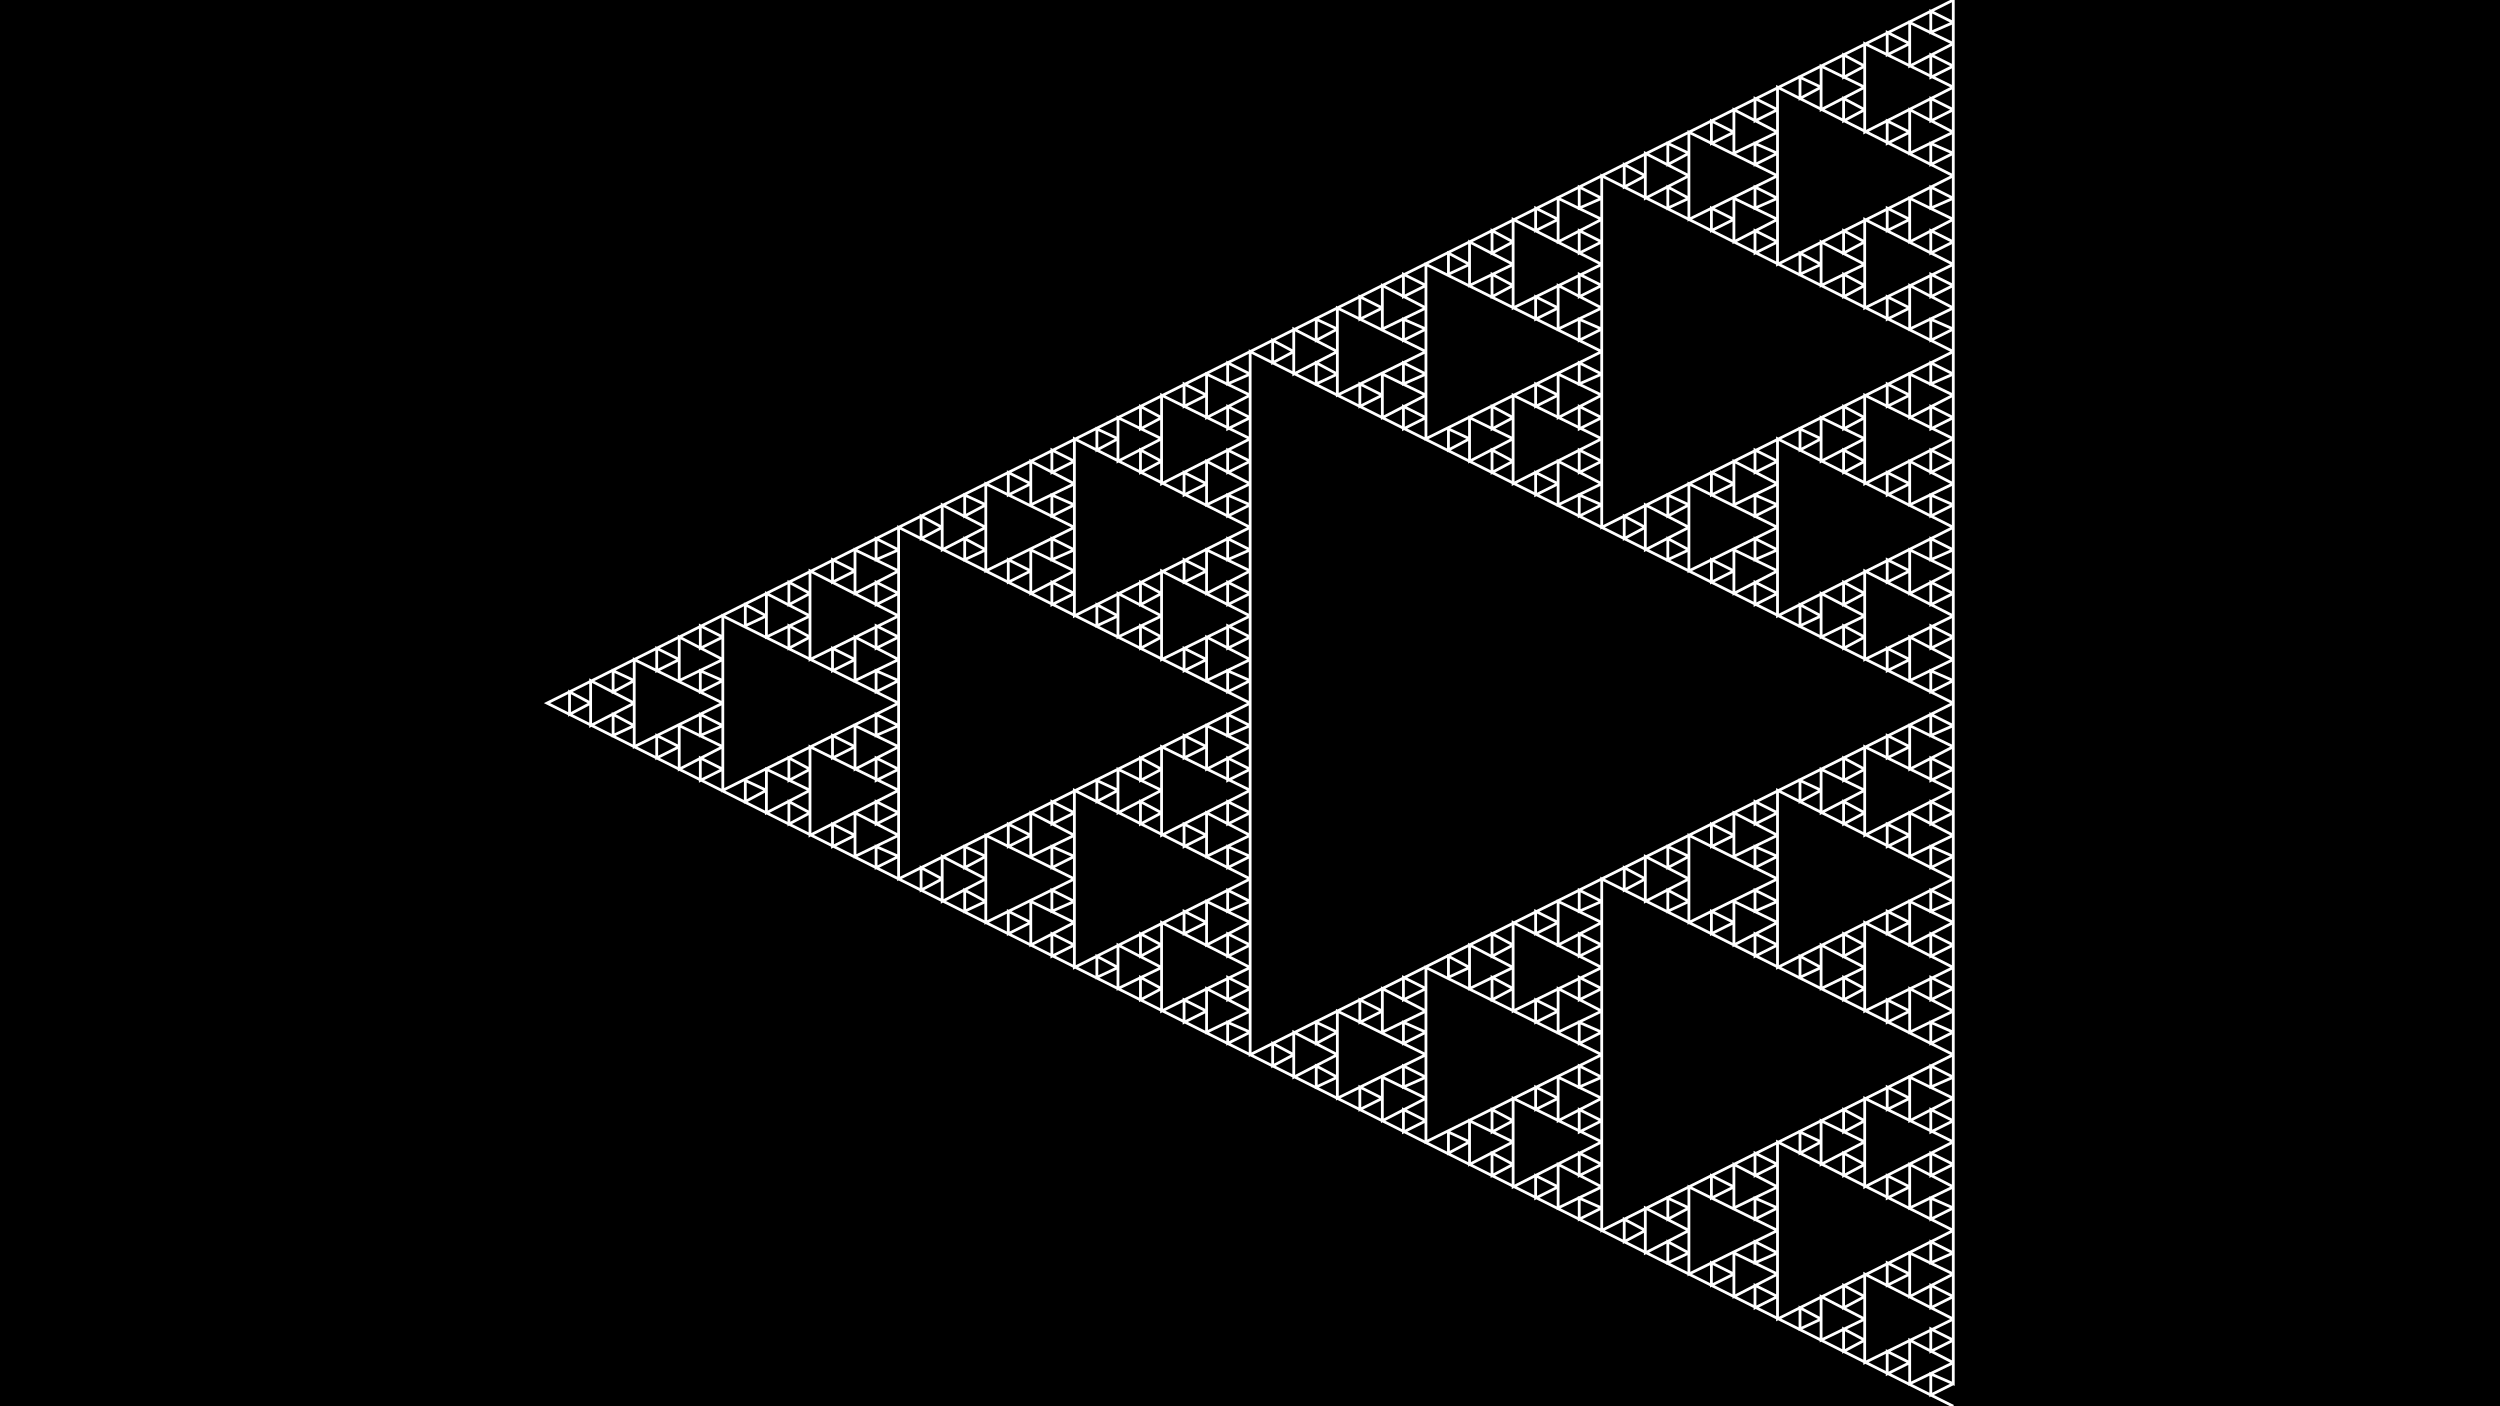 <?xml version="1.0" encoding="UTF-8"?>
<svg xmlns="http://www.w3.org/2000/svg" xmlns:xlink="http://www.w3.org/1999/xlink" width="1920pt" height="1080pt" viewBox="0 0 1920 1080" version="1.1">
<g id="surface6">
<rect x="0" y="0" width="1920" height="1080" style="fill:rgb(0%,0%,0%);fill-opacity:1;stroke:none;"/>
<path style="fill:none;stroke-width:0.002;stroke-linecap:butt;stroke-linejoin:miter;stroke:rgb(100%,100%,100%);stroke-opacity:1;stroke-miterlimit:10;" d="M 1.389 0.984 L 1.373 0.992 L 1.373 0.977 L 1.389 0.984 L 1.389 0.969 L 1.358 0.984 L 1.358 0.969 L 1.342 0.977 L 1.342 0.961 L 1.358 0.969 L 1.358 0.953 L 1.389 0.969 L 1.389 0.953 L 1.373 0.961 L 1.373 0.945 L 1.389 0.953 L 1.389 0.938 L 1.326 0.969 L 1.326 0.953 L 1.311 0.961 L 1.311 0.945 L 1.326 0.953 L 1.326 0.938 L 1.295 0.953 L 1.295 0.938 L 1.28 0.945 L 1.28 0.93 L 1.295 0.938 L 1.295 0.922 L 1.326 0.938 L 1.326 0.922 L 1.311 0.93 L 1.311 0.914 L 1.326 0.922 L 1.326 0.906 L 1.389 0.938 L 1.389 0.922 L 1.373 0.93 L 1.373 0.914 L 1.389 0.922 L 1.389 0.906 L 1.358 0.922 L 1.358 0.906 L 1.342 0.914 L 1.342 0.898 L 1.358 0.906 L 1.358 0.891 L 1.389 0.906 L 1.389 0.891 L 1.373 0.898 L 1.373 0.883 L 1.389 0.891 L 1.389 0.875 L 1.264 0.938 L 1.264 0.922 L 1.248 0.93 L 1.248 0.914 L 1.264 0.922 L 1.264 0.906 L 1.233 0.922 L 1.233 0.906 L 1.217 0.914 L 1.217 0.898 L 1.233 0.906 L 1.233 0.891 L 1.264 0.906 L 1.264 0.891 L 1.248 0.898 L 1.248 0.883 L 1.264 0.891 L 1.264 0.875 L 1.201 0.906 L 1.201 0.891 L 1.186 0.898 L 1.186 0.883 L 1.201 0.891 L 1.201 0.875 L 1.17 0.891 L 1.17 0.875 L 1.155 0.883 L 1.155 0.867 L 1.17 0.875 L 1.17 0.859 L 1.201 0.875 L 1.201 0.859 L 1.186 0.867 L 1.186 0.852 L 1.201 0.859 L 1.201 0.844 L 1.264 0.875 L 1.264 0.859 L 1.248 0.867 L 1.248 0.852 L 1.264 0.859 L 1.264 0.844 L 1.233 0.859 L 1.233 0.844 L 1.217 0.852 L 1.217 0.836 L 1.233 0.844 L 1.233 0.828 L 1.264 0.844 L 1.264 0.828 L 1.248 0.836 L 1.248 0.82 L 1.264 0.828 L 1.264 0.812 L 1.389 0.875 L 1.389 0.859 L 1.373 0.867 L 1.373 0.852 L 1.389 0.859 L 1.389 0.844 L 1.358 0.859 L 1.358 0.844 L 1.342 0.852 L 1.342 0.836 L 1.358 0.844 L 1.358 0.828 L 1.389 0.844 L 1.389 0.828 L 1.373 0.836 L 1.373 0.82 L 1.389 0.828 L 1.389 0.812 L 1.326 0.844 L 1.326 0.828 L 1.311 0.836 L 1.311 0.82 L 1.326 0.828 L 1.326 0.812 L 1.295 0.828 L 1.295 0.812 L 1.28 0.82 L 1.28 0.805 L 1.295 0.812 L 1.295 0.797 L 1.326 0.812 L 1.326 0.797 L 1.311 0.805 L 1.311 0.789 L 1.326 0.797 L 1.326 0.781 L 1.389 0.812 L 1.389 0.797 L 1.373 0.805 L 1.373 0.789 L 1.389 0.797 L 1.389 0.781 L 1.358 0.797 L 1.358 0.781 L 1.342 0.789 L 1.342 0.773 L 1.358 0.781 L 1.358 0.766 L 1.389 0.781 L 1.389 0.766 L 1.373 0.773 L 1.373 0.758 L 1.389 0.766 L 1.389 0.75 L 1.139 0.875 L 1.139 0.859 L 1.123 0.867 L 1.123 0.852 L 1.139 0.859 L 1.139 0.844 L 1.108 0.859 L 1.108 0.844 L 1.092 0.852 L 1.092 0.836 L 1.108 0.844 L 1.108 0.828 L 1.139 0.844 L 1.139 0.828 L 1.123 0.836 L 1.123 0.82 L 1.139 0.828 L 1.139 0.812 L 1.076 0.844 L 1.076 0.828 L 1.061 0.836 L 1.061 0.82 L 1.076 0.828 L 1.076 0.812 L 1.045 0.828 L 1.045 0.812 L 1.03 0.82 L 1.03 0.805 L 1.045 0.812 L 1.045 0.797 L 1.076 0.812 L 1.076 0.797 L 1.061 0.805 L 1.061 0.789 L 1.076 0.797 L 1.076 0.781 L 1.139 0.812 L 1.139 0.797 L 1.123 0.805 L 1.123 0.789 L 1.139 0.797 L 1.139 0.781 L 1.108 0.797 L 1.108 0.781 L 1.092 0.789 L 1.092 0.773 L 1.108 0.781 L 1.108 0.766 L 1.139 0.781 L 1.139 0.766 L 1.123 0.773 L 1.123 0.758 L 1.139 0.766 L 1.139 0.75 L 1.014 0.812 L 1.014 0.797 L 0.998 0.805 L 0.998 0.789 L 1.014 0.797 L 1.014 0.781 L 0.983 0.797 L 0.983 0.781 L 0.967 0.789 L 0.967 0.773 L 0.983 0.781 L 0.983 0.766 L 1.014 0.781 L 1.014 0.766 L 0.998 0.773 L 0.998 0.758 L 1.014 0.766 L 1.014 0.75 L 0.951 0.781 L 0.951 0.766 L 0.936 0.773 L 0.936 0.758 L 0.951 0.766 L 0.951 0.75 L 0.92 0.766 L 0.92 0.75 L 0.905 0.758 L 0.905 0.742 L 0.92 0.75 L 0.92 0.734 L 0.951 0.75 L 0.951 0.734 L 0.936 0.742 L 0.936 0.727 L 0.951 0.734 L 0.951 0.719 L 1.014 0.75 L 1.014 0.734 L 0.998 0.742 L 0.998 0.727 L 1.014 0.734 L 1.014 0.719 L 0.983 0.734 L 0.983 0.719 L 0.967 0.727 L 0.967 0.711 L 0.983 0.719 L 0.983 0.703 L 1.014 0.719 L 1.014 0.703 L 0.998 0.711 L 0.998 0.695 L 1.014 0.703 L 1.014 0.688 L 1.139 0.75 L 1.139 0.734 L 1.123 0.742 L 1.123 0.727 L 1.139 0.734 L 1.139 0.719 L 1.108 0.734 L 1.108 0.719 L 1.092 0.727 L 1.092 0.711 L 1.108 0.719 L 1.108 0.703 L 1.139 0.719 L 1.139 0.703 L 1.123 0.711 L 1.123 0.695 L 1.139 0.703 L 1.139 0.688 L 1.076 0.719 L 1.076 0.703 L 1.061 0.711 L 1.061 0.695 L 1.076 0.703 L 1.076 0.688 L 1.045 0.703 L 1.045 0.688 L 1.03 0.695 L 1.03 0.68 L 1.045 0.688 L 1.045 0.672 L 1.076 0.688 L 1.076 0.672 L 1.061 0.68 L 1.061 0.664 L 1.076 0.672 L 1.076 0.656 L 1.139 0.688 L 1.139 0.672 L 1.123 0.68 L 1.123 0.664 L 1.139 0.672 L 1.139 0.656 L 1.108 0.672 L 1.108 0.656 L 1.092 0.664 L 1.092 0.648 L 1.108 0.656 L 1.108 0.641 L 1.139 0.656 L 1.139 0.641 L 1.123 0.648 L 1.123 0.633 L 1.139 0.641 L 1.139 0.625 L 1.389 0.75 L 1.389 0.734 L 1.373 0.742 L 1.373 0.727 L 1.389 0.734 L 1.389 0.719 L 1.358 0.734 L 1.358 0.719 L 1.342 0.727 L 1.342 0.711 L 1.358 0.719 L 1.358 0.703 L 1.389 0.719 L 1.389 0.703 L 1.373 0.711 L 1.373 0.695 L 1.389 0.703 L 1.389 0.688 L 1.326 0.719 L 1.326 0.703 L 1.311 0.711 L 1.311 0.695 L 1.326 0.703 L 1.326 0.688 L 1.295 0.703 L 1.295 0.688 L 1.28 0.695 L 1.28 0.68 L 1.295 0.688 L 1.295 0.672 L 1.326 0.688 L 1.326 0.672 L 1.311 0.68 L 1.311 0.664 L 1.326 0.672 L 1.326 0.656 L 1.389 0.688 L 1.389 0.672 L 1.373 0.68 L 1.373 0.664 L 1.389 0.672 L 1.389 0.656 L 1.358 0.672 L 1.358 0.656 L 1.342 0.664 L 1.342 0.648 L 1.358 0.656 L 1.358 0.641 L 1.389 0.656 L 1.389 0.641 L 1.373 0.648 L 1.373 0.633 L 1.389 0.641 L 1.389 0.625 L 1.264 0.688 L 1.264 0.672 L 1.248 0.68 L 1.248 0.664 L 1.264 0.672 L 1.264 0.656 L 1.233 0.672 L 1.233 0.656 L 1.217 0.664 L 1.217 0.648 L 1.233 0.656 L 1.233 0.641 L 1.264 0.656 L 1.264 0.641 L 1.248 0.648 L 1.248 0.633 L 1.264 0.641 L 1.264 0.625 L 1.201 0.656 L 1.201 0.641 L 1.186 0.648 L 1.186 0.633 L 1.201 0.641 L 1.201 0.625 L 1.17 0.641 L 1.17 0.625 L 1.155 0.633 L 1.155 0.617 L 1.17 0.625 L 1.17 0.609 L 1.201 0.625 L 1.201 0.609 L 1.186 0.617 L 1.186 0.602 L 1.201 0.609 L 1.201 0.594 L 1.264 0.625 L 1.264 0.609 L 1.248 0.617 L 1.248 0.602 L 1.264 0.609 L 1.264 0.594 L 1.233 0.609 L 1.233 0.594 L 1.217 0.602 L 1.217 0.586 L 1.233 0.594 L 1.233 0.578 L 1.264 0.594 L 1.264 0.578 L 1.248 0.586 L 1.248 0.57 L 1.264 0.578 L 1.264 0.562 L 1.389 0.625 L 1.389 0.609 L 1.373 0.617 L 1.373 0.602 L 1.389 0.609 L 1.389 0.594 L 1.358 0.609 L 1.358 0.594 L 1.342 0.602 L 1.342 0.586 L 1.358 0.594 L 1.358 0.578 L 1.389 0.594 L 1.389 0.578 L 1.373 0.586 L 1.373 0.57 L 1.389 0.578 L 1.389 0.562 L 1.326 0.594 L 1.326 0.578 L 1.311 0.586 L 1.311 0.57 L 1.326 0.578 L 1.326 0.562 L 1.295 0.578 L 1.295 0.562 L 1.28 0.57 L 1.28 0.555 L 1.295 0.562 L 1.295 0.547 L 1.326 0.562 L 1.326 0.547 L 1.311 0.555 L 1.311 0.539 L 1.326 0.547 L 1.326 0.531 L 1.389 0.562 L 1.389 0.547 L 1.373 0.555 L 1.373 0.539 L 1.389 0.547 L 1.389 0.531 L 1.358 0.547 L 1.358 0.531 L 1.342 0.539 L 1.342 0.523 L 1.358 0.531 L 1.358 0.516 L 1.389 0.531 L 1.389 0.516 L 1.373 0.523 L 1.373 0.508 L 1.389 0.516 L 1.389 0.5 L 0.889 0.75 L 0.889 0.734 L 0.873 0.742 L 0.873 0.727 L 0.889 0.734 L 0.889 0.719 L 0.858 0.734 L 0.858 0.719 L 0.842 0.727 L 0.842 0.711 L 0.858 0.719 L 0.858 0.703 L 0.889 0.719 L 0.889 0.703 L 0.873 0.711 L 0.873 0.695 L 0.889 0.703 L 0.889 0.688 L 0.826 0.719 L 0.826 0.703 L 0.811 0.711 L 0.811 0.695 L 0.826 0.703 L 0.826 0.688 L 0.795 0.703 L 0.795 0.688 L 0.78 0.695 L 0.78 0.68 L 0.795 0.688 L 0.795 0.672 L 0.826 0.688 L 0.826 0.672 L 0.811 0.68 L 0.811 0.664 L 0.826 0.672 L 0.826 0.656 L 0.889 0.688 L 0.889 0.672 L 0.873 0.68 L 0.873 0.664 L 0.889 0.672 L 0.889 0.656 L 0.858 0.672 L 0.858 0.656 L 0.842 0.664 L 0.842 0.648 L 0.858 0.656 L 0.858 0.641 L 0.889 0.656 L 0.889 0.641 L 0.873 0.648 L 0.873 0.633 L 0.889 0.641 L 0.889 0.625 L 0.764 0.688 L 0.764 0.672 L 0.748 0.68 L 0.748 0.664 L 0.764 0.672 L 0.764 0.656 L 0.733 0.672 L 0.733 0.656 L 0.717 0.664 L 0.717 0.648 L 0.733 0.656 L 0.733 0.641 L 0.764 0.656 L 0.764 0.641 L 0.748 0.648 L 0.748 0.633 L 0.764 0.641 L 0.764 0.625 L 0.701 0.656 L 0.701 0.641 L 0.686 0.648 L 0.686 0.633 L 0.701 0.641 L 0.701 0.625 L 0.67 0.641 L 0.67 0.625 L 0.655 0.633 L 0.655 0.617 L 0.67 0.625 L 0.67 0.609 L 0.701 0.625 L 0.701 0.609 L 0.686 0.617 L 0.686 0.602 L 0.701 0.609 L 0.701 0.594 L 0.764 0.625 L 0.764 0.609 L 0.748 0.617 L 0.748 0.602 L 0.764 0.609 L 0.764 0.594 L 0.733 0.609 L 0.733 0.594 L 0.717 0.602 L 0.717 0.586 L 0.733 0.594 L 0.733 0.578 L 0.764 0.594 L 0.764 0.578 L 0.748 0.586 L 0.748 0.57 L 0.764 0.578 L 0.764 0.562 L 0.889 0.625 L 0.889 0.609 L 0.873 0.617 L 0.873 0.602 L 0.889 0.609 L 0.889 0.594 L 0.858 0.609 L 0.858 0.594 L 0.842 0.602 L 0.842 0.586 L 0.858 0.594 L 0.858 0.578 L 0.889 0.594 L 0.889 0.578 L 0.873 0.586 L 0.873 0.57 L 0.889 0.578 L 0.889 0.562 L 0.826 0.594 L 0.826 0.578 L 0.811 0.586 L 0.811 0.57 L 0.826 0.578 L 0.826 0.562 L 0.795 0.578 L 0.795 0.562 L 0.78 0.57 L 0.78 0.555 L 0.795 0.562 L 0.795 0.547 L 0.826 0.562 L 0.826 0.547 L 0.811 0.555 L 0.811 0.539 L 0.826 0.547 L 0.826 0.531 L 0.889 0.562 L 0.889 0.547 L 0.873 0.555 L 0.873 0.539 L 0.889 0.547 L 0.889 0.531 L 0.858 0.547 L 0.858 0.531 L 0.842 0.539 L 0.842 0.523 L 0.858 0.531 L 0.858 0.516 L 0.889 0.531 L 0.889 0.516 L 0.873 0.523 L 0.873 0.508 L 0.889 0.516 L 0.889 0.5 L 0.639 0.625 L 0.639 0.609 L 0.623 0.617 L 0.623 0.602 L 0.639 0.609 L 0.639 0.594 L 0.608 0.609 L 0.608 0.594 L 0.592 0.602 L 0.592 0.586 L 0.608 0.594 L 0.608 0.578 L 0.639 0.594 L 0.639 0.578 L 0.623 0.586 L 0.623 0.57 L 0.639 0.578 L 0.639 0.562 L 0.576 0.594 L 0.576 0.578 L 0.561 0.586 L 0.561 0.57 L 0.576 0.578 L 0.576 0.562 L 0.545 0.578 L 0.545 0.562 L 0.53 0.57 L 0.53 0.555 L 0.545 0.562 L 0.545 0.547 L 0.576 0.562 L 0.576 0.547 L 0.561 0.555 L 0.561 0.539 L 0.576 0.547 L 0.576 0.531 L 0.639 0.562 L 0.639 0.547 L 0.623 0.555 L 0.623 0.539 L 0.639 0.547 L 0.639 0.531 L 0.608 0.547 L 0.608 0.531 L 0.592 0.539 L 0.592 0.523 L 0.608 0.531 L 0.608 0.516 L 0.639 0.531 L 0.639 0.516 L 0.623 0.523 L 0.623 0.508 L 0.639 0.516 L 0.639 0.5 L 0.514 0.562 L 0.514 0.547 L 0.498 0.555 L 0.498 0.539 L 0.514 0.547 L 0.514 0.531 L 0.483 0.547 L 0.483 0.531 L 0.467 0.539 L 0.467 0.523 L 0.483 0.531 L 0.483 0.516 L 0.514 0.531 L 0.514 0.516 L 0.498 0.523 L 0.498 0.508 L 0.514 0.516 L 0.514 0.5 L 0.451 0.531 L 0.451 0.516 L 0.436 0.523 L 0.436 0.508 L 0.451 0.516 L 0.451 0.5 L 0.42 0.516 L 0.42 0.5 L 0.405 0.508 L 0.405 0.492 L 0.42 0.5 L 0.42 0.484 L 0.451 0.5 L 0.451 0.484 L 0.436 0.492 L 0.436 0.477 L 0.451 0.484 L 0.451 0.469 L 0.514 0.5 L 0.514 0.484 L 0.498 0.492 L 0.498 0.477 L 0.514 0.484 L 0.514 0.469 L 0.483 0.484 L 0.483 0.469 L 0.467 0.477 L 0.467 0.461 L 0.483 0.469 L 0.483 0.453 L 0.514 0.469 L 0.514 0.453 L 0.498 0.461 L 0.498 0.445 L 0.514 0.453 L 0.514 0.438 L 0.639 0.5 L 0.639 0.484 L 0.623 0.492 L 0.623 0.477 L 0.639 0.484 L 0.639 0.469 L 0.608 0.484 L 0.608 0.469 L 0.592 0.477 L 0.592 0.461 L 0.608 0.469 L 0.608 0.453 L 0.639 0.469 L 0.639 0.453 L 0.623 0.461 L 0.623 0.445 L 0.639 0.453 L 0.639 0.438 L 0.576 0.469 L 0.576 0.453 L 0.561 0.461 L 0.561 0.445 L 0.576 0.453 L 0.576 0.438 L 0.545 0.453 L 0.545 0.438 L 0.53 0.445 L 0.53 0.43 L 0.545 0.438 L 0.545 0.422 L 0.576 0.438 L 0.576 0.422 L 0.561 0.43 L 0.561 0.414 L 0.576 0.422 L 0.576 0.406 L 0.639 0.438 L 0.639 0.422 L 0.623 0.43 L 0.623 0.414 L 0.639 0.422 L 0.639 0.406 L 0.608 0.422 L 0.608 0.406 L 0.592 0.414 L 0.592 0.398 L 0.608 0.406 L 0.608 0.391 L 0.639 0.406 L 0.639 0.391 L 0.623 0.398 L 0.623 0.383 L 0.639 0.391 L 0.639 0.375 L 0.889 0.5 L 0.889 0.484 L 0.873 0.492 L 0.873 0.477 L 0.889 0.484 L 0.889 0.469 L 0.858 0.484 L 0.858 0.469 L 0.842 0.477 L 0.842 0.461 L 0.858 0.469 L 0.858 0.453 L 0.889 0.469 L 0.889 0.453 L 0.873 0.461 L 0.873 0.445 L 0.889 0.453 L 0.889 0.438 L 0.826 0.469 L 0.826 0.453 L 0.811 0.461 L 0.811 0.445 L 0.826 0.453 L 0.826 0.438 L 0.795 0.453 L 0.795 0.438 L 0.78 0.445 L 0.78 0.43 L 0.795 0.438 L 0.795 0.422 L 0.826 0.438 L 0.826 0.422 L 0.811 0.43 L 0.811 0.414 L 0.826 0.422 L 0.826 0.406 L 0.889 0.438 L 0.889 0.422 L 0.873 0.43 L 0.873 0.414 L 0.889 0.422 L 0.889 0.406 L 0.858 0.422 L 0.858 0.406 L 0.842 0.414 L 0.842 0.398 L 0.858 0.406 L 0.858 0.391 L 0.889 0.406 L 0.889 0.391 L 0.873 0.398 L 0.873 0.383 L 0.889 0.391 L 0.889 0.375 L 0.764 0.438 L 0.764 0.422 L 0.748 0.43 L 0.748 0.414 L 0.764 0.422 L 0.764 0.406 L 0.733 0.422 L 0.733 0.406 L 0.717 0.414 L 0.717 0.398 L 0.733 0.406 L 0.733 0.391 L 0.764 0.406 L 0.764 0.391 L 0.748 0.398 L 0.748 0.383 L 0.764 0.391 L 0.764 0.375 L 0.701 0.406 L 0.701 0.391 L 0.686 0.398 L 0.686 0.383 L 0.701 0.391 L 0.701 0.375 L 0.67 0.391 L 0.67 0.375 L 0.655 0.383 L 0.655 0.367 L 0.67 0.375 L 0.67 0.359 L 0.701 0.375 L 0.701 0.359 L 0.686 0.367 L 0.686 0.352 L 0.701 0.359 L 0.701 0.344 L 0.764 0.375 L 0.764 0.359 L 0.748 0.367 L 0.748 0.352 L 0.764 0.359 L 0.764 0.344 L 0.733 0.359 L 0.733 0.344 L 0.717 0.352 L 0.717 0.336 L 0.733 0.344 L 0.733 0.328 L 0.764 0.344 L 0.764 0.328 L 0.748 0.336 L 0.748 0.32 L 0.764 0.328 L 0.764 0.312 L 0.889 0.375 L 0.889 0.359 L 0.873 0.367 L 0.873 0.352 L 0.889 0.359 L 0.889 0.344 L 0.858 0.359 L 0.858 0.344 L 0.842 0.352 L 0.842 0.336 L 0.858 0.344 L 0.858 0.328 L 0.889 0.344 L 0.889 0.328 L 0.873 0.336 L 0.873 0.32 L 0.889 0.328 L 0.889 0.312 L 0.826 0.344 L 0.826 0.328 L 0.811 0.336 L 0.811 0.32 L 0.826 0.328 L 0.826 0.312 L 0.795 0.328 L 0.795 0.312 L 0.78 0.32 L 0.78 0.305 L 0.795 0.312 L 0.795 0.297 L 0.826 0.312 L 0.826 0.297 L 0.811 0.305 L 0.811 0.289 L 0.826 0.297 L 0.826 0.281 L 0.889 0.312 L 0.889 0.297 L 0.873 0.305 L 0.873 0.289 L 0.889 0.297 L 0.889 0.281 L 0.858 0.297 L 0.858 0.281 L 0.842 0.289 L 0.842 0.273 L 0.858 0.281 L 0.858 0.266 L 0.889 0.281 L 0.889 0.266 L 0.873 0.273 L 0.873 0.258 L 0.889 0.266 L 0.889 0.25 L 1.389 0.5 L 1.389 0.484 L 1.373 0.492 L 1.373 0.477 L 1.389 0.484 L 1.389 0.469 L 1.358 0.484 L 1.358 0.469 L 1.342 0.477 L 1.342 0.461 L 1.358 0.469 L 1.358 0.453 L 1.389 0.469 L 1.389 0.453 L 1.373 0.461 L 1.373 0.445 L 1.389 0.453 L 1.389 0.438 L 1.326 0.469 L 1.326 0.453 L 1.311 0.461 L 1.311 0.445 L 1.326 0.453 L 1.326 0.438 L 1.295 0.453 L 1.295 0.438 L 1.28 0.445 L 1.28 0.43 L 1.295 0.438 L 1.295 0.422 L 1.326 0.438 L 1.326 0.422 L 1.311 0.43 L 1.311 0.414 L 1.326 0.422 L 1.326 0.406 L 1.389 0.438 L 1.389 0.422 L 1.373 0.43 L 1.373 0.414 L 1.389 0.422 L 1.389 0.406 L 1.358 0.422 L 1.358 0.406 L 1.342 0.414 L 1.342 0.398 L 1.358 0.406 L 1.358 0.391 L 1.389 0.406 L 1.389 0.391 L 1.373 0.398 L 1.373 0.383 L 1.389 0.391 L 1.389 0.375 L 1.264 0.438 L 1.264 0.422 L 1.248 0.43 L 1.248 0.414 L 1.264 0.422 L 1.264 0.406 L 1.233 0.422 L 1.233 0.406 L 1.217 0.414 L 1.217 0.398 L 1.233 0.406 L 1.233 0.391 L 1.264 0.406 L 1.264 0.391 L 1.248 0.398 L 1.248 0.383 L 1.264 0.391 L 1.264 0.375 L 1.201 0.406 L 1.201 0.391 L 1.186 0.398 L 1.186 0.383 L 1.201 0.391 L 1.201 0.375 L 1.17 0.391 L 1.17 0.375 L 1.155 0.383 L 1.155 0.367 L 1.17 0.375 L 1.17 0.359 L 1.201 0.375 L 1.201 0.359 L 1.186 0.367 L 1.186 0.352 L 1.201 0.359 L 1.201 0.344 L 1.264 0.375 L 1.264 0.359 L 1.248 0.367 L 1.248 0.352 L 1.264 0.359 L 1.264 0.344 L 1.233 0.359 L 1.233 0.344 L 1.217 0.352 L 1.217 0.336 L 1.233 0.344 L 1.233 0.328 L 1.264 0.344 L 1.264 0.328 L 1.248 0.336 L 1.248 0.32 L 1.264 0.328 L 1.264 0.312 L 1.389 0.375 L 1.389 0.359 L 1.373 0.367 L 1.373 0.352 L 1.389 0.359 L 1.389 0.344 L 1.358 0.359 L 1.358 0.344 L 1.342 0.352 L 1.342 0.336 L 1.358 0.344 L 1.358 0.328 L 1.389 0.344 L 1.389 0.328 L 1.373 0.336 L 1.373 0.32 L 1.389 0.328 L 1.389 0.312 L 1.326 0.344 L 1.326 0.328 L 1.311 0.336 L 1.311 0.32 L 1.326 0.328 L 1.326 0.312 L 1.295 0.328 L 1.295 0.312 L 1.28 0.32 L 1.28 0.305 L 1.295 0.312 L 1.295 0.297 L 1.326 0.312 L 1.326 0.297 L 1.311 0.305 L 1.311 0.289 L 1.326 0.297 L 1.326 0.281 L 1.389 0.312 L 1.389 0.297 L 1.373 0.305 L 1.373 0.289 L 1.389 0.297 L 1.389 0.281 L 1.358 0.297 L 1.358 0.281 L 1.342 0.289 L 1.342 0.273 L 1.358 0.281 L 1.358 0.266 L 1.389 0.281 L 1.389 0.266 L 1.373 0.273 L 1.373 0.258 L 1.389 0.266 L 1.389 0.25 L 1.139 0.375 L 1.139 0.359 L 1.123 0.367 L 1.123 0.352 L 1.139 0.359 L 1.139 0.344 L 1.108 0.359 L 1.108 0.344 L 1.092 0.352 L 1.092 0.336 L 1.108 0.344 L 1.108 0.328 L 1.139 0.344 L 1.139 0.328 L 1.123 0.336 L 1.123 0.32 L 1.139 0.328 L 1.139 0.312 L 1.076 0.344 L 1.076 0.328 L 1.061 0.336 L 1.061 0.32 L 1.076 0.328 L 1.076 0.312 L 1.045 0.328 L 1.045 0.312 L 1.03 0.32 L 1.03 0.305 L 1.045 0.312 L 1.045 0.297 L 1.076 0.312 L 1.076 0.297 L 1.061 0.305 L 1.061 0.289 L 1.076 0.297 L 1.076 0.281 L 1.139 0.312 L 1.139 0.297 L 1.123 0.305 L 1.123 0.289 L 1.139 0.297 L 1.139 0.281 L 1.108 0.297 L 1.108 0.281 L 1.092 0.289 L 1.092 0.273 L 1.108 0.281 L 1.108 0.266 L 1.139 0.281 L 1.139 0.266 L 1.123 0.273 L 1.123 0.258 L 1.139 0.266 L 1.139 0.25 L 1.014 0.312 L 1.014 0.297 L 0.998 0.305 L 0.998 0.289 L 1.014 0.297 L 1.014 0.281 L 0.983 0.297 L 0.983 0.281 L 0.967 0.289 L 0.967 0.273 L 0.983 0.281 L 0.983 0.266 L 1.014 0.281 L 1.014 0.266 L 0.998 0.273 L 0.998 0.258 L 1.014 0.266 L 1.014 0.25 L 0.951 0.281 L 0.951 0.266 L 0.936 0.273 L 0.936 0.258 L 0.951 0.266 L 0.951 0.25 L 0.92 0.266 L 0.92 0.25 L 0.905 0.258 L 0.905 0.242 L 0.92 0.25 L 0.92 0.234 L 0.951 0.25 L 0.951 0.234 L 0.936 0.242 L 0.936 0.227 L 0.951 0.234 L 0.951 0.219 L 1.014 0.25 L 1.014 0.234 L 0.998 0.242 L 0.998 0.227 L 1.014 0.234 L 1.014 0.219 L 0.983 0.234 L 0.983 0.219 L 0.967 0.227 L 0.967 0.211 L 0.983 0.219 L 0.983 0.203 L 1.014 0.219 L 1.014 0.203 L 0.998 0.211 L 0.998 0.195 L 1.014 0.203 L 1.014 0.188 L 1.139 0.25 L 1.139 0.234 L 1.123 0.242 L 1.123 0.227 L 1.139 0.234 L 1.139 0.219 L 1.108 0.234 L 1.108 0.219 L 1.092 0.227 L 1.092 0.211 L 1.108 0.219 L 1.108 0.203 L 1.139 0.219 L 1.139 0.203 L 1.123 0.211 L 1.123 0.195 L 1.139 0.203 L 1.139 0.188 L 1.076 0.219 L 1.076 0.203 L 1.061 0.211 L 1.061 0.195 L 1.076 0.203 L 1.076 0.188 L 1.045 0.203 L 1.045 0.188 L 1.03 0.195 L 1.03 0.18 L 1.045 0.188 L 1.045 0.172 L 1.076 0.188 L 1.076 0.172 L 1.061 0.18 L 1.061 0.164 L 1.076 0.172 L 1.076 0.156 L 1.139 0.188 L 1.139 0.172 L 1.123 0.18 L 1.123 0.164 L 1.139 0.172 L 1.139 0.156 L 1.108 0.172 L 1.108 0.156 L 1.092 0.164 L 1.092 0.148 L 1.108 0.156 L 1.108 0.141 L 1.139 0.156 L 1.139 0.141 L 1.123 0.148 L 1.123 0.133 L 1.139 0.141 L 1.139 0.125 L 1.389 0.25 L 1.389 0.234 L 1.373 0.242 L 1.373 0.227 L 1.389 0.234 L 1.389 0.219 L 1.358 0.234 L 1.358 0.219 L 1.342 0.227 L 1.342 0.211 L 1.358 0.219 L 1.358 0.203 L 1.389 0.219 L 1.389 0.203 L 1.373 0.211 L 1.373 0.195 L 1.389 0.203 L 1.389 0.188 L 1.326 0.219 L 1.326 0.203 L 1.311 0.211 L 1.311 0.195 L 1.326 0.203 L 1.326 0.188 L 1.295 0.203 L 1.295 0.188 L 1.28 0.195 L 1.28 0.18 L 1.295 0.188 L 1.295 0.172 L 1.326 0.188 L 1.326 0.172 L 1.311 0.18 L 1.311 0.164 L 1.326 0.172 L 1.326 0.156 L 1.389 0.188 L 1.389 0.172 L 1.373 0.18 L 1.373 0.164 L 1.389 0.172 L 1.389 0.156 L 1.358 0.172 L 1.358 0.156 L 1.342 0.164 L 1.342 0.148 L 1.358 0.156 L 1.358 0.141 L 1.389 0.156 L 1.389 0.141 L 1.373 0.148 L 1.373 0.133 L 1.389 0.141 L 1.389 0.125 L 1.264 0.188 L 1.264 0.172 L 1.248 0.18 L 1.248 0.164 L 1.264 0.172 L 1.264 0.156 L 1.233 0.172 L 1.233 0.156 L 1.217 0.164 L 1.217 0.148 L 1.233 0.156 L 1.233 0.141 L 1.264 0.156 L 1.264 0.141 L 1.248 0.148 L 1.248 0.133 L 1.264 0.141 L 1.264 0.125 L 1.201 0.156 L 1.201 0.141 L 1.186 0.148 L 1.186 0.133 L 1.201 0.141 L 1.201 0.125 L 1.17 0.141 L 1.17 0.125 L 1.155 0.133 L 1.155 0.117 L 1.17 0.125 L 1.17 0.109 L 1.201 0.125 L 1.201 0.109 L 1.186 0.117 L 1.186 0.102 L 1.201 0.109 L 1.201 0.094 L 1.264 0.125 L 1.264 0.109 L 1.248 0.117 L 1.248 0.102 L 1.264 0.109 L 1.264 0.094 L 1.233 0.109 L 1.233 0.094 L 1.217 0.102 L 1.217 0.086 L 1.233 0.094 L 1.233 0.078 L 1.264 0.094 L 1.264 0.078 L 1.248 0.086 L 1.248 0.07 L 1.264 0.078 L 1.264 0.062 L 1.389 0.125 L 1.389 0.109 L 1.373 0.117 L 1.373 0.102 L 1.389 0.109 L 1.389 0.094 L 1.358 0.109 L 1.358 0.094 L 1.342 0.102 L 1.342 0.086 L 1.358 0.094 L 1.358 0.078 L 1.389 0.094 L 1.389 0.078 L 1.373 0.086 L 1.373 0.07 L 1.389 0.078 L 1.389 0.062 L 1.326 0.094 L 1.326 0.078 L 1.311 0.086 L 1.311 0.07 L 1.326 0.078 L 1.326 0.062 L 1.295 0.078 L 1.295 0.062 L 1.28 0.07 L 1.28 0.055 L 1.295 0.062 L 1.295 0.047 L 1.326 0.062 L 1.326 0.047 L 1.311 0.055 L 1.311 0.039 L 1.326 0.047 L 1.326 0.031 L 1.389 0.062 L 1.389 0.047 L 1.373 0.055 L 1.373 0.039 L 1.389 0.047 L 1.389 0.031 L 1.358 0.047 L 1.358 0.031 L 1.342 0.039 L 1.342 0.023 L 1.358 0.031 L 1.358 0.016 L 1.389 0.031 L 1.389 0.016 L 1.373 0.023 L 1.373 0.008 L 1.389 0.016 L 1.389 0 L 0.389 0.5 L 1.389 1 " transform="matrix(1080,0,0,1080,0,0)"/>
</g>
</svg>
